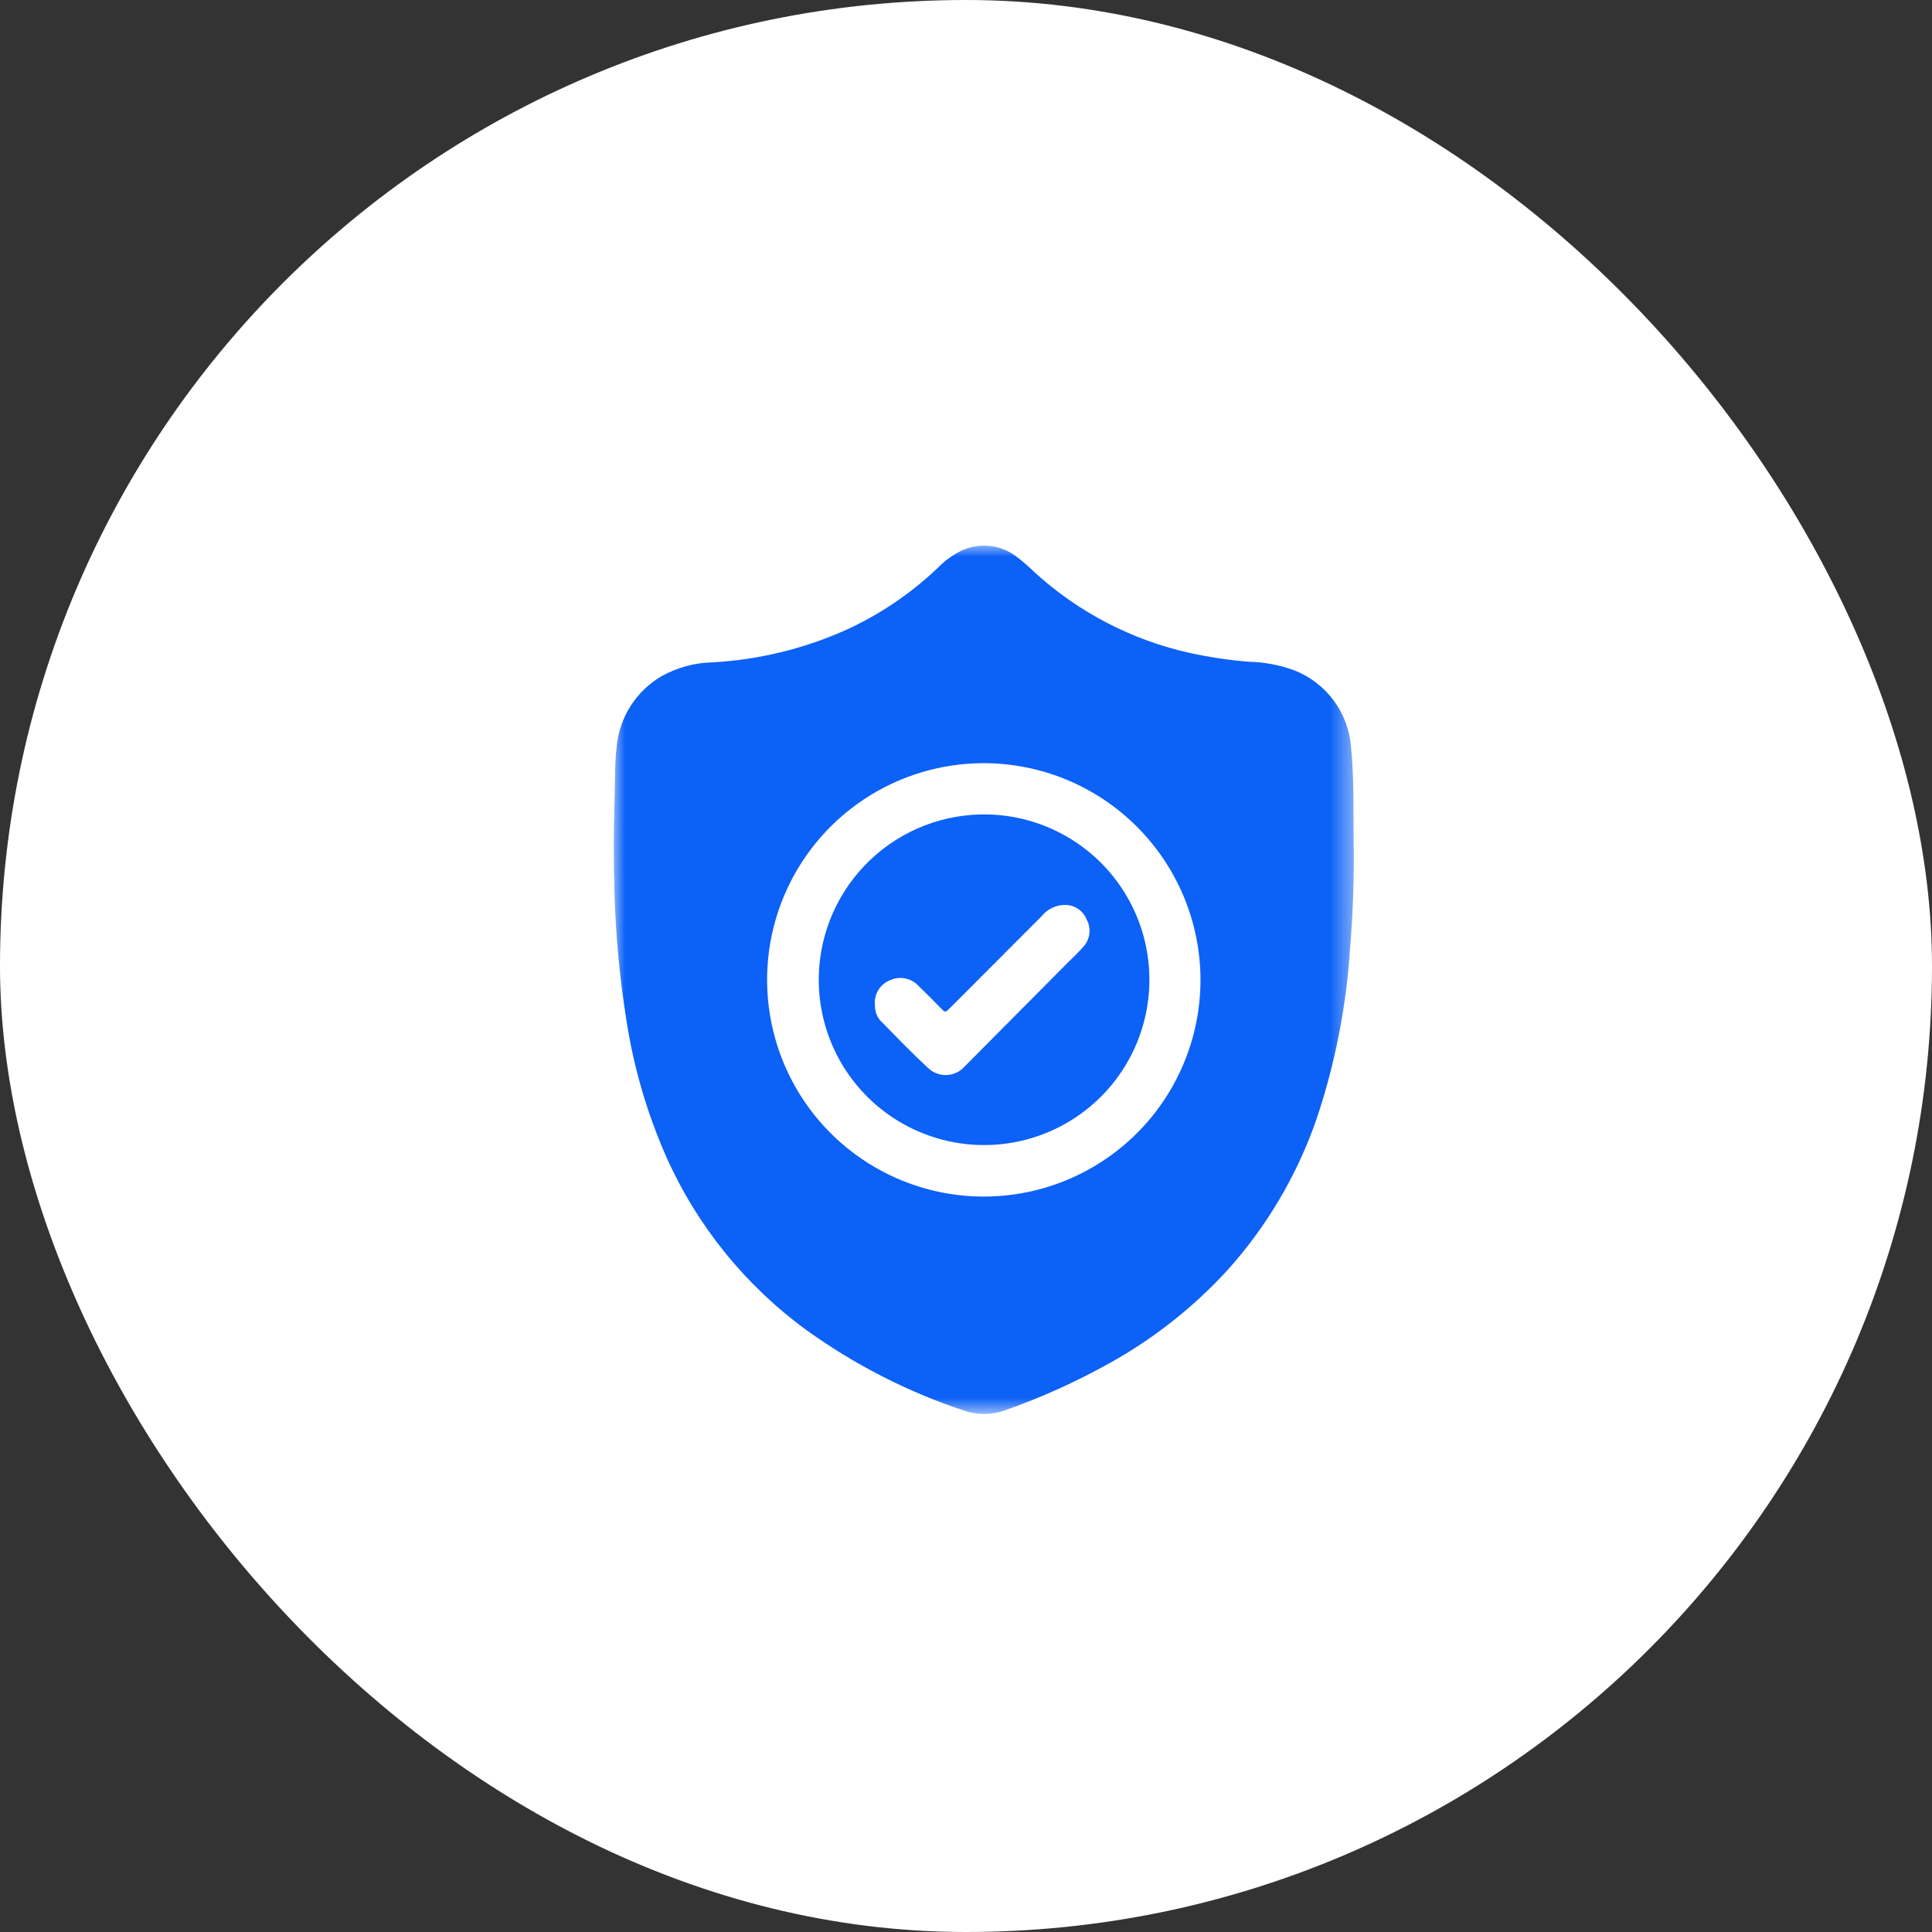 <svg width="85" height="85" viewBox="0 0 85 85" fill="none" xmlns="http://www.w3.org/2000/svg">
<rect x="0" y="0" width="85" height="85" fill="#333333" stroke="none"/>
<rect width="85" height="85" rx="42.5" fill="white"/>
<mask id="mask0_104_164" style="mask-type:luminance" maskUnits="userSpaceOnUse" x="27" y="24" width="33" height="39">
<path d="M59.563 24H27V62.207H59.563V24Z" fill="white"/>
</mask>
<g mask="url(#mask0_104_164)">
<path d="M59.554 36.926C59.583 38.507 59.532 40.088 59.401 41.664C59.241 44.248 58.742 46.799 57.916 49.252C57.066 51.702 55.734 53.958 54 55.886C52.505 57.516 50.757 58.895 48.823 59.969C47.37 60.781 45.851 61.469 44.282 62.025C43.678 62.256 43.012 62.268 42.401 62.057C39.919 61.231 37.577 60.032 35.456 58.5C32.772 56.537 30.649 53.904 29.3 50.864C28.472 48.98 27.891 46.997 27.572 44.964C27.266 43.066 27.086 41.151 27.033 39.229C26.991 37.843 26.994 36.456 27.042 35.067C27.066 34.333 27.042 33.597 27.128 32.867C27.185 32.226 27.395 31.608 27.74 31.065C28.085 30.522 28.556 30.07 29.112 29.746C29.805 29.361 30.582 29.153 31.374 29.14C33.356 29.026 35.302 28.558 37.12 27.76C38.65 27.076 40.051 26.135 41.264 24.978C41.538 24.698 41.853 24.462 42.199 24.278C42.594 24.068 43.042 23.976 43.488 24.013C43.934 24.05 44.361 24.215 44.716 24.487C44.99 24.692 45.249 24.916 45.493 25.156C47.431 26.934 49.805 28.168 52.374 28.733C53.218 28.916 54.073 29.043 54.934 29.113C55.612 29.128 56.283 29.253 56.921 29.484C57.621 29.753 58.229 30.215 58.675 30.818C59.122 31.42 59.387 32.136 59.441 32.884C59.575 34.228 59.541 35.584 59.555 36.932M43.3 33.576C41.412 33.573 39.566 34.13 37.995 35.177C36.424 36.224 35.2 37.714 34.476 39.458C33.753 41.201 33.564 43.121 33.933 44.972C34.301 46.824 35.212 48.524 36.547 49.858C37.884 51.191 39.586 52.098 41.438 52.464C43.29 52.829 45.209 52.636 46.951 51.91C48.694 51.184 50.181 49.956 51.226 48.384C52.27 46.811 52.824 44.964 52.817 43.076C52.804 40.557 51.797 38.146 50.014 36.367C48.232 34.587 45.819 33.584 43.3 33.576Z" fill="#0C61F7"/>
<path d="M43.134 35.832C44.571 35.8 45.985 36.195 47.198 36.966C48.411 37.737 49.368 38.85 49.949 40.165C50.53 41.48 50.708 42.937 50.461 44.353C50.215 45.769 49.554 47.08 48.563 48.121C47.571 49.162 46.294 49.886 44.892 50.201C43.489 50.516 42.025 50.409 40.684 49.893C39.342 49.377 38.184 48.475 37.354 47.301C36.525 46.127 36.062 44.734 36.024 43.297C35.999 42.34 36.164 41.387 36.508 40.493C36.853 39.6 37.37 38.783 38.03 38.09C38.691 37.396 39.481 36.84 40.357 36.452C41.233 36.065 42.177 35.854 43.134 35.832ZM38.495 44.217C38.488 44.365 38.515 44.512 38.573 44.648C38.631 44.784 38.719 44.905 38.831 45.002C39.484 45.668 40.131 46.343 40.816 46.973C40.925 47.081 41.055 47.166 41.198 47.222C41.34 47.277 41.493 47.303 41.647 47.297C41.8 47.291 41.95 47.254 42.089 47.187C42.227 47.121 42.35 47.026 42.45 46.91L46.921 42.41C47.175 42.154 47.44 41.91 47.678 41.638C47.818 41.477 47.906 41.277 47.929 41.065C47.952 40.852 47.91 40.638 47.807 40.451C47.731 40.262 47.6 40.1 47.431 39.987C47.262 39.873 47.063 39.812 46.859 39.813C46.66 39.813 46.464 39.858 46.284 39.945C46.105 40.031 45.948 40.157 45.824 40.313C44.46 41.684 43.09 43.049 41.724 44.421C41.606 44.539 41.55 44.521 41.449 44.412C41.103 44.055 40.749 43.701 40.394 43.357C40.239 43.196 40.038 43.087 39.819 43.045C39.6 43.003 39.373 43.029 39.169 43.121C38.952 43.204 38.769 43.356 38.647 43.553C38.524 43.75 38.469 43.982 38.491 44.213" fill="#0C61F7"/>
</g>
</svg>
